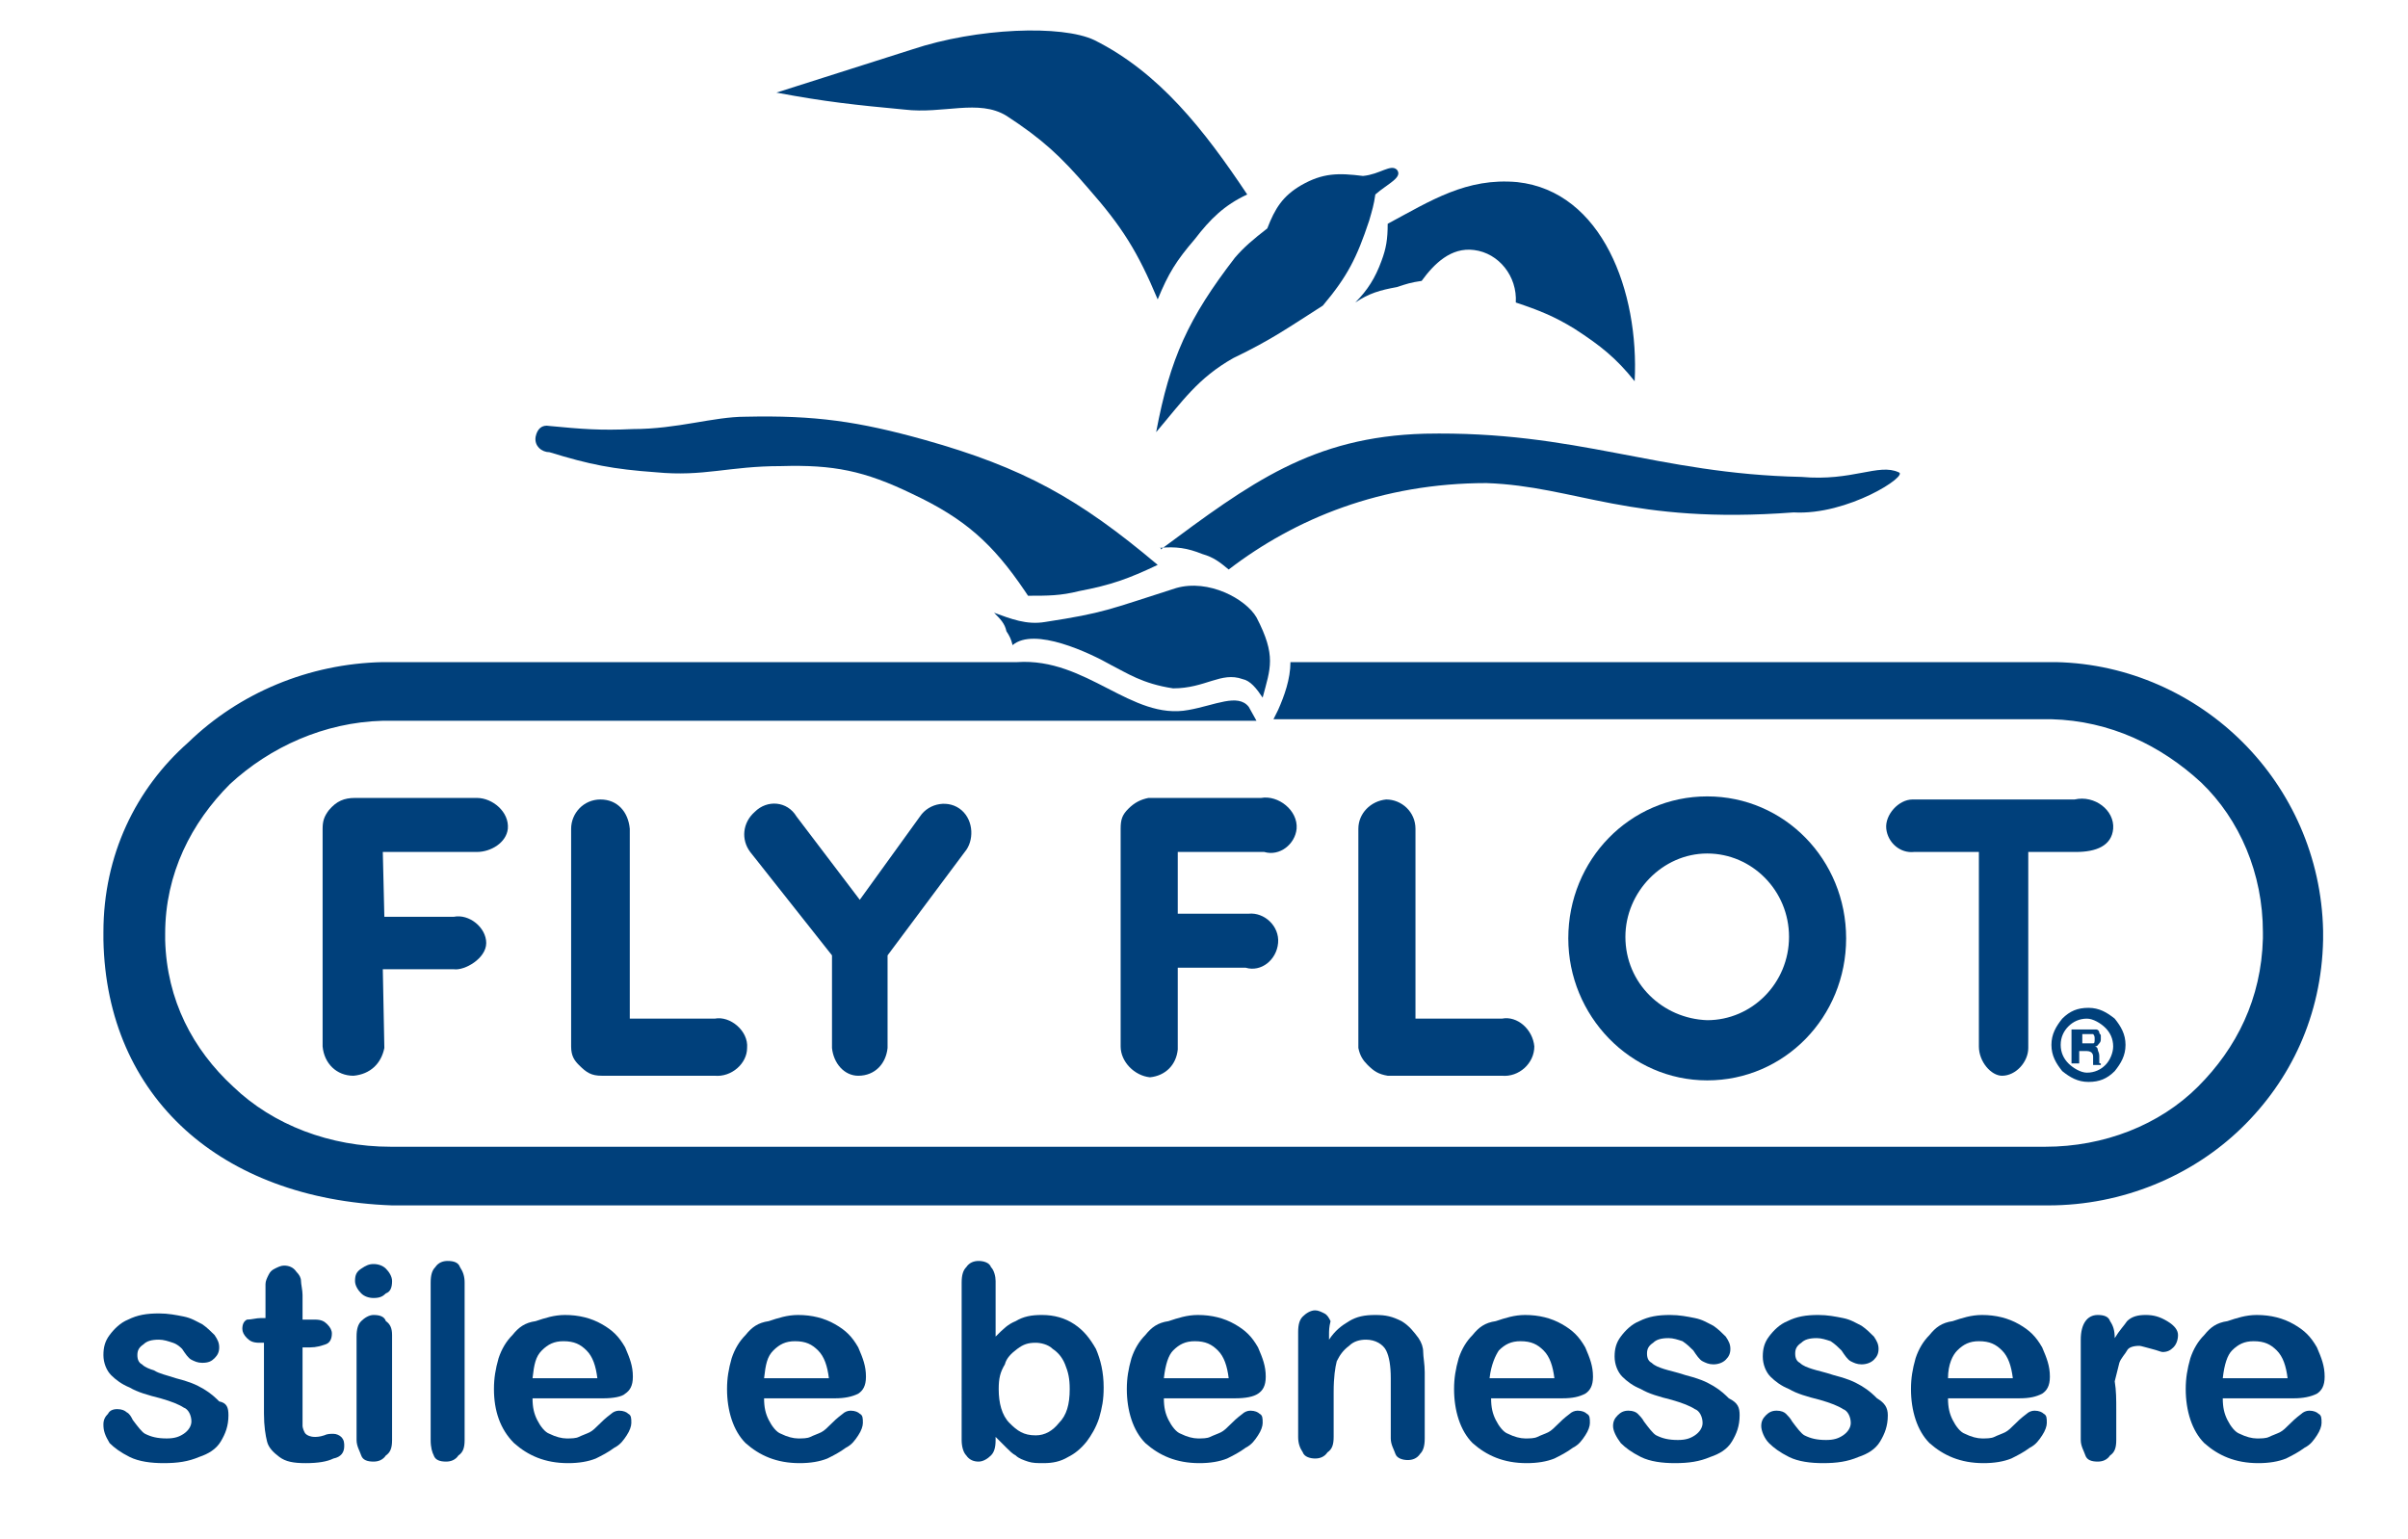 <?xml version="1.0" encoding="utf-8"?>
<!-- Generator: Adobe Illustrator 24.0.0, SVG Export Plug-In . SVG Version: 6.00 Build 0)  -->
<svg version="1.1" id="Livello_1" xmlns="http://www.w3.org/2000/svg" xmlns:xlink="http://www.w3.org/1999/xlink" x="0px" y="0px"
	 viewBox="0 0 156 99.7" style="enable-background:new 0 0 156 99.7;" xml:space="preserve">
<style type="text/css">
	.st0{fill:#00407B;}
	.st1{fill-rule:evenodd;clip-rule:evenodd;fill:#00407B;}
</style>
<g>
	<path class="st0" d="M14.8,91.7c0,0.7-0.2,1.2-0.5,1.7c-0.3,0.5-0.8,0.8-1.4,1c-0.7,0.3-1.4,0.4-2.3,0.4c-0.8,0-1.6-0.1-2.2-0.4
		s-1-0.6-1.3-0.9c-0.3-0.5-0.4-0.8-0.4-1.2c0-0.3,0.1-0.5,0.3-0.7c0.1-0.2,0.3-0.3,0.6-0.3c0.3,0,0.5,0.1,0.6,0.2
		c0.2,0.1,0.3,0.3,0.4,0.5c0.3,0.4,0.6,0.8,0.8,0.9c0.4,0.2,0.8,0.3,1.4,0.3c0.5,0,0.8-0.1,1.1-0.3s0.5-0.5,0.5-0.8
		c0-0.4-0.2-0.8-0.5-0.9c-0.3-0.2-0.8-0.4-1.5-0.6c-0.8-0.2-1.5-0.4-2-0.7c-0.5-0.2-0.9-0.5-1.2-0.8s-0.5-0.8-0.5-1.3
		c0-0.5,0.1-0.9,0.4-1.3c0.3-0.4,0.7-0.8,1.2-1c0.6-0.3,1.2-0.4,2-0.4c0.6,0,1.1,0.1,1.6,0.2c0.5,0.1,0.8,0.3,1.2,0.5
		c0.3,0.2,0.6,0.5,0.8,0.7c0.2,0.3,0.3,0.5,0.3,0.8c0,0.3-0.1,0.5-0.3,0.7c-0.2,0.2-0.4,0.3-0.8,0.3c-0.3,0-0.5-0.1-0.7-0.2
		c-0.2-0.1-0.4-0.4-0.6-0.7c-0.1-0.1-0.3-0.3-0.6-0.4c-0.3-0.1-0.6-0.2-0.9-0.2c-0.5,0-0.8,0.1-1,0.3c-0.3,0.2-0.4,0.4-0.4,0.7
		c0,0.3,0.1,0.5,0.3,0.6c0.2,0.2,0.5,0.3,0.8,0.4c0.3,0.2,0.8,0.3,1.4,0.5c0.8,0.2,1.3,0.4,1.8,0.7c0.5,0.3,0.8,0.6,1,0.8
		C14.7,90.9,14.8,91.2,14.8,91.7z"/>
	<path class="st0" d="M16.9,85.4h0.3V84c0-0.4,0-0.7,0-0.8c0-0.2,0.1-0.4,0.2-0.6c0.1-0.2,0.2-0.3,0.4-0.4c0.2-0.1,0.4-0.2,0.6-0.2
		c0.3,0,0.6,0.1,0.8,0.4c0.2,0.2,0.3,0.4,0.3,0.6c0,0.2,0.1,0.6,0.1,0.9v1.6h0.8c0.4,0,0.6,0.1,0.8,0.3s0.3,0.4,0.3,0.6
		c0,0.3-0.1,0.6-0.4,0.7c-0.3,0.1-0.6,0.2-1,0.2h-0.5v4.3c0,0.4,0,0.7,0,0.8s0.1,0.4,0.2,0.5c0.1,0.1,0.3,0.2,0.6,0.2
		c0.1,0,0.3,0,0.6-0.1c0.2-0.1,0.4-0.1,0.6-0.1s0.4,0.1,0.5,0.2c0.2,0.2,0.2,0.4,0.2,0.6c0,0.4-0.2,0.7-0.7,0.8
		c-0.4,0.2-1,0.3-1.8,0.3s-1.3-0.1-1.7-0.4s-0.7-0.6-0.8-1s-0.2-1-0.2-1.8V87h-0.3c-0.4,0-0.6-0.1-0.8-0.3c-0.2-0.2-0.3-0.4-0.3-0.6
		c0-0.3,0.1-0.5,0.3-0.6C16.3,85.5,16.6,85.4,16.9,85.4z"/>
	<path class="st0" d="M24.2,84.1c-0.3,0-0.6-0.1-0.8-0.3C23.2,83.6,23,83.3,23,83c0-0.4,0.1-0.6,0.4-0.8c0.3-0.2,0.5-0.3,0.8-0.3
		c0.3,0,0.6,0.1,0.8,0.3c0.2,0.2,0.4,0.5,0.4,0.8c0,0.4-0.1,0.7-0.4,0.8C24.8,84,24.6,84.1,24.2,84.1z M25.4,86.5v6.8
		c0,0.5-0.1,0.8-0.4,1c-0.2,0.3-0.5,0.4-0.8,0.4c-0.4,0-0.7-0.1-0.8-0.4s-0.3-0.6-0.3-1v-6.7c0-0.5,0.1-0.8,0.3-1
		c0.2-0.2,0.5-0.4,0.8-0.4c0.4,0,0.7,0.1,0.8,0.4C25.3,85.8,25.4,86.1,25.4,86.5z"/>
	<path class="st0" d="M27.9,93.3V83.1c0-0.5,0.1-0.8,0.3-1c0.2-0.3,0.5-0.4,0.8-0.4c0.4,0,0.7,0.1,0.8,0.4c0.2,0.3,0.3,0.6,0.3,1
		v10.2c0,0.5-0.1,0.8-0.4,1c-0.2,0.3-0.5,0.4-0.8,0.4c-0.4,0-0.7-0.1-0.8-0.4C28,94.1,27.9,93.8,27.9,93.3z"/>
	<path class="st0" d="M39.1,90.6h-4.6c0,0.6,0.1,1,0.3,1.4c0.2,0.4,0.5,0.8,0.8,0.9c0.4,0.2,0.8,0.3,1.1,0.3c0.3,0,0.6,0,0.8-0.1
		c0.2-0.1,0.5-0.2,0.7-0.3s0.4-0.3,0.6-0.5c0.2-0.2,0.4-0.4,0.8-0.7c0.1-0.1,0.3-0.2,0.5-0.2c0.3,0,0.5,0.1,0.6,0.2
		c0.2,0.1,0.2,0.3,0.2,0.6c0,0.2-0.1,0.5-0.3,0.8s-0.4,0.6-0.8,0.8c-0.4,0.3-0.8,0.5-1.2,0.7c-0.5,0.2-1.1,0.3-1.8,0.3
		c-1.5,0-2.6-0.5-3.5-1.3C32.4,92.6,32,91.4,32,90c0-0.7,0.1-1.3,0.3-2c0.2-0.6,0.5-1.1,0.9-1.5c0.4-0.5,0.8-0.8,1.5-0.9
		c0.6-0.2,1.2-0.4,1.9-0.4c0.9,0,1.7,0.2,2.4,0.6c0.7,0.4,1.1,0.8,1.5,1.5c0.3,0.7,0.5,1.2,0.5,1.9c0,0.6-0.2,0.9-0.5,1.1
		C40.3,90.5,39.7,90.6,39.1,90.6z M34.5,89.3h4.2c-0.1-0.8-0.3-1.4-0.7-1.8c-0.4-0.4-0.8-0.6-1.5-0.6c-0.6,0-1,0.2-1.4,0.6
		S34.6,88.4,34.5,89.3z"/>
	<path class="st0" d="M54.1,90.6h-4.6c0,0.6,0.1,1,0.3,1.4s0.5,0.8,0.8,0.9c0.4,0.2,0.8,0.3,1.1,0.3c0.3,0,0.6,0,0.8-0.1
		c0.2-0.1,0.5-0.2,0.7-0.3s0.4-0.3,0.6-0.5c0.2-0.2,0.4-0.4,0.8-0.7c0.1-0.1,0.3-0.2,0.5-0.2c0.3,0,0.5,0.1,0.6,0.2
		c0.2,0.1,0.2,0.3,0.2,0.6c0,0.2-0.1,0.5-0.3,0.8s-0.4,0.6-0.8,0.8c-0.4,0.3-0.8,0.5-1.2,0.7c-0.5,0.2-1.1,0.3-1.8,0.3
		c-1.5,0-2.6-0.5-3.5-1.3c-0.8-0.8-1.2-2.1-1.2-3.5c0-0.7,0.1-1.3,0.3-2c0.2-0.6,0.5-1.1,0.9-1.5c0.4-0.5,0.8-0.8,1.5-0.9
		c0.6-0.2,1.2-0.4,1.9-0.4c0.9,0,1.7,0.2,2.4,0.6c0.7,0.4,1.1,0.8,1.5,1.5c0.3,0.7,0.5,1.2,0.5,1.9c0,0.6-0.2,0.9-0.5,1.1
		C55.2,90.5,54.7,90.6,54.1,90.6z M49.5,89.3h4.2c-0.1-0.8-0.3-1.4-0.7-1.8c-0.4-0.4-0.8-0.6-1.5-0.6c-0.6,0-1,0.2-1.4,0.6
		S49.6,88.4,49.5,89.3z"/>
	<path class="st0" d="M64.5,83v3.6c0.5-0.5,0.8-0.8,1.3-1c0.5-0.3,1-0.4,1.7-0.4c0.8,0,1.5,0.2,2.1,0.6c0.6,0.4,1,0.9,1.4,1.6
		c0.3,0.7,0.5,1.5,0.5,2.5c0,0.8-0.1,1.3-0.3,2c-0.2,0.6-0.5,1.1-0.8,1.5c-0.4,0.5-0.8,0.8-1.2,1c-0.5,0.3-1,0.4-1.6,0.4
		c-0.4,0-0.7,0-1-0.1c-0.3-0.1-0.6-0.2-0.8-0.4c-0.2-0.1-0.4-0.3-0.6-0.5c-0.2-0.2-0.4-0.4-0.7-0.7v0.2c0,0.5-0.1,0.8-0.3,1
		c-0.2,0.2-0.5,0.4-0.8,0.4s-0.6-0.1-0.8-0.4c-0.2-0.2-0.3-0.6-0.3-1V83.1c0-0.5,0.1-0.8,0.3-1c0.2-0.3,0.5-0.4,0.8-0.4
		s0.7,0.1,0.8,0.4C64.4,82.3,64.5,82.7,64.5,83z M64.7,90c0,0.9,0.2,1.7,0.7,2.2c0.5,0.5,0.9,0.8,1.7,0.8c0.6,0,1.1-0.3,1.5-0.8
		c0.5-0.5,0.7-1.2,0.7-2.2c0-0.7-0.1-1.1-0.3-1.6s-0.5-0.8-0.8-1c-0.3-0.3-0.8-0.4-1.1-0.4c-0.5,0-0.8,0.1-1.2,0.4s-0.7,0.6-0.8,1
		C64.8,88.9,64.7,89.3,64.7,90z"/>
	<path class="st0" d="M80,90.6h-4.6c0,0.6,0.1,1,0.3,1.4s0.5,0.8,0.8,0.9c0.4,0.2,0.8,0.3,1.1,0.3c0.3,0,0.6,0,0.8-0.1
		c0.2-0.1,0.5-0.2,0.7-0.3c0.2-0.1,0.4-0.3,0.6-0.5c0.2-0.2,0.4-0.4,0.8-0.7c0.1-0.1,0.3-0.2,0.5-0.2c0.3,0,0.5,0.1,0.6,0.2
		c0.2,0.1,0.2,0.3,0.2,0.6c0,0.2-0.1,0.5-0.3,0.8c-0.2,0.3-0.4,0.6-0.8,0.8c-0.4,0.3-0.8,0.5-1.2,0.7c-0.5,0.2-1.1,0.3-1.8,0.3
		c-1.5,0-2.6-0.5-3.5-1.3c-0.8-0.8-1.2-2.1-1.2-3.5c0-0.7,0.1-1.3,0.3-2c0.2-0.6,0.5-1.1,0.9-1.5c0.4-0.5,0.8-0.8,1.5-0.9
		c0.6-0.2,1.2-0.4,1.9-0.4c0.9,0,1.7,0.2,2.4,0.6s1.1,0.8,1.5,1.5c0.3,0.7,0.5,1.2,0.5,1.9c0,0.6-0.2,0.9-0.5,1.1
		C81.2,90.5,80.7,90.6,80,90.6z M75.4,89.3h4.2c-0.1-0.8-0.3-1.4-0.7-1.8s-0.8-0.6-1.5-0.6c-0.6,0-1,0.2-1.4,0.6
		C75.7,87.8,75.5,88.4,75.4,89.3z"/>
	<path class="st0" d="M86.1,86.5v0.3c0.4-0.6,0.8-0.9,1.3-1.2c0.5-0.3,1-0.4,1.7-0.4c0.7,0,1.1,0.1,1.7,0.4c0.5,0.3,0.8,0.7,1.1,1.1
		c0.2,0.3,0.3,0.6,0.3,0.9s0.1,0.8,0.1,1.3v4.3c0,0.5-0.1,0.8-0.3,1c-0.2,0.3-0.5,0.4-0.8,0.4s-0.7-0.1-0.8-0.4s-0.3-0.6-0.3-1v-3.9
		c0-0.8-0.1-1.4-0.3-1.8c-0.2-0.4-0.7-0.7-1.3-0.7c-0.4,0-0.8,0.1-1.1,0.4c-0.4,0.3-0.6,0.6-0.8,1c-0.1,0.4-0.2,1-0.2,2v2.9
		c0,0.5-0.1,0.8-0.4,1c-0.2,0.3-0.5,0.4-0.8,0.4s-0.7-0.1-0.8-0.4c-0.2-0.3-0.3-0.6-0.3-1v-6.8c0-0.5,0.1-0.8,0.3-1
		c0.2-0.2,0.5-0.4,0.8-0.4c0.2,0,0.4,0.1,0.6,0.2c0.2,0.1,0.3,0.3,0.4,0.5C86.1,86,86.1,86.2,86.1,86.5z"/>
	<path class="st0" d="M101.2,90.6h-4.6c0,0.6,0.1,1,0.3,1.4s0.5,0.8,0.8,0.9c0.4,0.2,0.8,0.3,1.1,0.3c0.3,0,0.6,0,0.8-0.1
		c0.2-0.1,0.5-0.2,0.7-0.3c0.2-0.1,0.4-0.3,0.6-0.5c0.2-0.2,0.4-0.4,0.8-0.7c0.1-0.1,0.3-0.2,0.5-0.2c0.3,0,0.5,0.1,0.6,0.2
		c0.2,0.1,0.2,0.3,0.2,0.6c0,0.2-0.1,0.5-0.3,0.8c-0.2,0.3-0.4,0.6-0.8,0.8c-0.4,0.3-0.8,0.5-1.2,0.7c-0.5,0.2-1.1,0.3-1.8,0.3
		c-1.5,0-2.6-0.5-3.5-1.3c-0.8-0.8-1.2-2.1-1.2-3.5c0-0.7,0.1-1.3,0.3-2c0.2-0.6,0.5-1.1,0.9-1.5c0.4-0.5,0.8-0.8,1.5-0.9
		c0.6-0.2,1.2-0.4,1.9-0.4c0.9,0,1.7,0.2,2.4,0.6s1.1,0.8,1.5,1.5c0.3,0.7,0.5,1.2,0.5,1.9c0,0.6-0.2,0.9-0.5,1.1
		C102.3,90.5,101.9,90.6,101.2,90.6z M96.5,89.3h4.2c-0.1-0.8-0.3-1.4-0.7-1.8c-0.4-0.4-0.8-0.6-1.5-0.6c-0.6,0-1,0.2-1.4,0.6
		C96.9,87.8,96.6,88.4,96.5,89.3z"/>
	<path class="st0" d="M112.7,91.7c0,0.7-0.2,1.2-0.5,1.7s-0.8,0.8-1.4,1c-0.7,0.3-1.4,0.4-2.3,0.4c-0.8,0-1.6-0.1-2.2-0.4
		c-0.6-0.3-1-0.6-1.3-0.9c-0.3-0.4-0.5-0.8-0.5-1.1c0-0.3,0.1-0.5,0.3-0.7c0.2-0.2,0.4-0.3,0.7-0.3c0.3,0,0.5,0.1,0.6,0.2
		c0.1,0.1,0.3,0.3,0.4,0.5c0.3,0.4,0.6,0.8,0.8,0.9c0.4,0.2,0.8,0.3,1.4,0.3c0.5,0,0.8-0.1,1.1-0.3c0.3-0.2,0.5-0.5,0.5-0.8
		c0-0.4-0.2-0.8-0.5-0.9c-0.3-0.2-0.8-0.4-1.5-0.6c-0.8-0.2-1.5-0.4-2-0.7c-0.5-0.2-0.9-0.5-1.2-0.8s-0.5-0.8-0.5-1.3
		c0-0.5,0.1-0.9,0.4-1.3c0.3-0.4,0.7-0.8,1.2-1c0.6-0.3,1.2-0.4,2-0.4c0.6,0,1.1,0.1,1.6,0.2c0.5,0.1,0.8,0.3,1.2,0.5
		c0.3,0.2,0.6,0.5,0.8,0.7c0.2,0.3,0.3,0.5,0.3,0.8s-0.1,0.5-0.3,0.7c-0.2,0.2-0.5,0.3-0.8,0.3c-0.3,0-0.5-0.1-0.7-0.2
		c-0.2-0.1-0.4-0.4-0.6-0.7c-0.2-0.2-0.4-0.4-0.7-0.6c-0.3-0.1-0.6-0.2-0.9-0.2c-0.5,0-0.8,0.1-1,0.3c-0.3,0.2-0.4,0.4-0.4,0.7
		c0,0.3,0.1,0.5,0.3,0.6c0.2,0.2,0.5,0.3,0.8,0.4s0.8,0.2,1.4,0.4c0.8,0.2,1.3,0.4,1.8,0.7c0.5,0.3,0.8,0.6,1,0.8
		C112.6,90.9,112.7,91.2,112.7,91.7z"/>
	<path class="st0" d="M122.3,91.7c0,0.7-0.2,1.2-0.5,1.7s-0.8,0.8-1.4,1c-0.7,0.3-1.4,0.4-2.3,0.4c-0.8,0-1.6-0.1-2.2-0.4
		s-1-0.6-1.3-0.9s-0.5-0.8-0.5-1.1c0-0.3,0.1-0.5,0.3-0.7c0.2-0.2,0.4-0.3,0.7-0.3c0.3,0,0.5,0.1,0.6,0.2c0.1,0.1,0.3,0.3,0.4,0.5
		c0.3,0.4,0.6,0.8,0.8,0.9c0.4,0.2,0.8,0.3,1.4,0.3c0.5,0,0.8-0.1,1.1-0.3c0.3-0.2,0.5-0.5,0.5-0.8c0-0.4-0.2-0.8-0.5-0.9
		c-0.3-0.2-0.8-0.4-1.5-0.6c-0.8-0.2-1.5-0.4-2-0.7c-0.5-0.2-0.9-0.5-1.2-0.8s-0.5-0.8-0.5-1.3c0-0.5,0.1-0.9,0.4-1.3s0.7-0.8,1.2-1
		c0.6-0.3,1.2-0.4,2-0.4c0.6,0,1.1,0.1,1.6,0.2c0.5,0.1,0.8,0.3,1.2,0.5c0.3,0.2,0.6,0.5,0.8,0.7c0.2,0.3,0.3,0.5,0.3,0.8
		s-0.1,0.5-0.3,0.7c-0.2,0.2-0.5,0.3-0.8,0.3s-0.5-0.1-0.7-0.2s-0.4-0.4-0.6-0.7c-0.2-0.2-0.4-0.4-0.7-0.6c-0.3-0.1-0.6-0.2-0.9-0.2
		c-0.5,0-0.8,0.1-1,0.3c-0.3,0.2-0.4,0.4-0.4,0.7c0,0.3,0.1,0.5,0.3,0.6c0.2,0.2,0.5,0.3,0.8,0.4s0.8,0.2,1.4,0.4
		c0.8,0.2,1.3,0.4,1.8,0.7c0.5,0.3,0.8,0.6,1,0.8C122.1,90.9,122.3,91.2,122.3,91.7z"/>
	<path class="st0" d="M130.8,90.6h-4.6c0,0.6,0.1,1,0.3,1.4c0.2,0.4,0.5,0.8,0.8,0.9c0.4,0.2,0.8,0.3,1.1,0.3c0.3,0,0.6,0,0.8-0.1
		c0.2-0.1,0.5-0.2,0.7-0.3s0.4-0.3,0.6-0.5c0.2-0.2,0.4-0.4,0.8-0.7c0.1-0.1,0.3-0.2,0.5-0.2c0.3,0,0.5,0.1,0.6,0.2
		c0.2,0.1,0.2,0.3,0.2,0.6c0,0.2-0.1,0.5-0.3,0.8s-0.4,0.6-0.8,0.8c-0.4,0.3-0.8,0.5-1.2,0.7c-0.5,0.2-1.1,0.3-1.8,0.3
		c-1.5,0-2.6-0.5-3.5-1.3c-0.8-0.8-1.2-2.1-1.2-3.5c0-0.7,0.1-1.3,0.3-2c0.2-0.6,0.5-1.1,0.9-1.5c0.4-0.5,0.8-0.8,1.5-0.9
		c0.6-0.2,1.2-0.4,1.9-0.4c0.9,0,1.7,0.2,2.4,0.6s1.1,0.8,1.5,1.5c0.3,0.7,0.5,1.2,0.5,1.9c0,0.6-0.2,0.9-0.5,1.1
		C131.9,90.5,131.5,90.6,130.8,90.6z M126.2,89.3h4.2c-0.1-0.8-0.3-1.4-0.7-1.8c-0.4-0.4-0.8-0.6-1.5-0.6c-0.6,0-1,0.2-1.4,0.6
		C126.5,87.8,126.2,88.4,126.2,89.3z"/>
	<path class="st0" d="M137.1,91.3v2c0,0.5-0.1,0.8-0.4,1c-0.2,0.3-0.5,0.4-0.8,0.4c-0.4,0-0.7-0.1-0.8-0.4s-0.3-0.6-0.3-1v-6.5
		c0-1,0.4-1.6,1.1-1.6c0.4,0,0.7,0.1,0.8,0.4c0.2,0.3,0.3,0.6,0.3,1.1c0.3-0.5,0.6-0.8,0.8-1.1c0.3-0.3,0.7-0.4,1.2-0.4
		c0.5,0,0.9,0.1,1.4,0.4c0.5,0.3,0.7,0.6,0.7,0.9c0,0.3-0.1,0.6-0.3,0.8c-0.2,0.2-0.4,0.3-0.7,0.3c-0.1,0-0.3-0.1-0.7-0.2
		c-0.4-0.1-0.7-0.2-0.8-0.2c-0.4,0-0.7,0.1-0.8,0.3s-0.4,0.5-0.5,0.8c-0.1,0.4-0.2,0.8-0.3,1.2C137.1,90.1,137.1,90.7,137.1,91.3z"
		/>
</g>
<g>
	<path class="st0" d="M148.6,90.6H144c0,0.6,0.1,1,0.3,1.4s0.5,0.8,0.8,0.9c0.4,0.2,0.8,0.3,1.1,0.3c0.3,0,0.6,0,0.8-0.1
		c0.2-0.1,0.5-0.2,0.7-0.3c0.2-0.1,0.4-0.3,0.6-0.5c0.2-0.2,0.4-0.4,0.8-0.7c0.1-0.1,0.3-0.2,0.5-0.2c0.3,0,0.5,0.1,0.6,0.2
		c0.2,0.1,0.2,0.3,0.2,0.6c0,0.2-0.1,0.5-0.3,0.8s-0.4,0.6-0.8,0.8c-0.4,0.3-0.8,0.5-1.2,0.7c-0.5,0.2-1.1,0.3-1.8,0.3
		c-1.5,0-2.6-0.5-3.5-1.3c-0.8-0.8-1.2-2.1-1.2-3.5c0-0.7,0.1-1.3,0.3-2c0.2-0.6,0.5-1.1,0.9-1.5c0.4-0.5,0.8-0.8,1.5-0.9
		c0.6-0.2,1.2-0.4,1.9-0.4c0.9,0,1.7,0.2,2.4,0.6c0.7,0.4,1.1,0.8,1.5,1.5c0.3,0.7,0.5,1.2,0.5,1.9c0,0.6-0.2,0.9-0.5,1.1
		C149.7,90.5,149.2,90.6,148.6,90.6z M144,89.3h4.2c-0.1-0.8-0.3-1.4-0.7-1.8c-0.4-0.4-0.8-0.6-1.5-0.6c-0.6,0-1,0.2-1.4,0.6
		C144.3,87.8,144.1,88.4,144,89.3z"/>
</g>
<path class="st0" d="M133.5,67.7L133.5,67.7L133.5,67.7L133.5,67.7c0,0.5,0.2,0.9,0.5,1.2c0.3,0.3,0.8,0.6,1.2,0.6l0,0l0,0l0,0
	c0.5,0,0.9-0.2,1.2-0.5s0.5-0.8,0.5-1.2l0,0l0,0l0,0c0-0.5-0.2-0.9-0.5-1.2s-0.8-0.6-1.2-0.6l0,0l0,0l0,0c-0.5,0-0.9,0.2-1.2,0.5
	C133.7,66.8,133.5,67.2,133.5,67.7 M132.9,67.7L132.9,67.7L132.9,67.7c0-0.7,0.3-1.2,0.7-1.7c0.5-0.5,1-0.7,1.7-0.7l0,0l0,0l0,0
	c0.7,0,1.2,0.3,1.7,0.7c0.4,0.5,0.7,1,0.7,1.7l0,0l0,0l0,0c0,0.7-0.3,1.2-0.7,1.7c-0.5,0.5-1,0.7-1.7,0.7l0,0l0,0l0,0
	c-0.7,0-1.2-0.3-1.7-0.7C133.2,68.9,132.9,68.4,132.9,67.7L132.9,67.7z"/>
<path class="st1" d="M80.9,45.8c-0.7-0.9-2.2-0.1-3.9,0.2c-3.7,0.7-6.6-3.4-11.1-3.1H25.3c-0.2,0-0.4,0-0.5,0
	c-4.8,0.1-9.3,2-12.6,5.2c-3.4,3-5.5,7.3-5.5,12.3c0,0.2,0,0.3,0,0.5c0.1,5.1,2,9.3,5.3,12.3c3.2,2.9,7.8,4.7,13.4,4.9h107.3
	c4.8,0,9.3-1.9,12.5-5c3.2-3.1,5.2-7.3,5.3-12.2c0-0.2,0-0.4,0-0.6c-0.1-4.8-2.1-9.1-5.2-12.2c-3.1-3.1-7.4-5.1-12.1-5.2
	c-0.2,0-0.4,0-0.6,0h-49c0,1.1-0.4,2.2-0.8,3.1l-0.3,0.6h50c0.1,0,0.3,0,0.4,0c3.8,0.1,7.1,1.7,9.7,4.1c2.5,2.4,4,5.9,4,9.7
	c0,0.1,0,0.3,0,0.4c-0.1,3.9-1.7,7.1-4.2,9.6s-6.1,3.9-9.9,3.9H25.3l0,0c-3.9,0-7.6-1.4-10.2-3.9c-2.6-2.4-4.3-5.6-4.4-9.5
	c0-0.2,0-0.3,0-0.4c0-3.9,1.7-7.2,4.2-9.7c2.6-2.4,6.1-4,9.9-4.1c0.2,0,0.3,0,0.5,0h56.1L80.9,45.8z"/>
<path class="st1" d="M82.1,46.5L82.1,46.5L82.1,46.5z M82.1,46.5l0.2,0.3"/>
<path class="st1" d="M135.8,66.7L135.8,66.7c0.1,0,0.2,0.1,0.2,0.2c0,0.1,0.1,0.1,0.1,0.2c0,0.1,0,0.2,0,0.2c0,0.1,0,0.2-0.1,0.3
	c-0.1,0.1-0.1,0.2-0.3,0.2c0.1,0,0.2,0.1,0.2,0.2c0,0.1,0.1,0.2,0.1,0.4v0.2c0,0.1,0,0.2,0,0.2c0,0.1,0,0.1,0.1,0.1v0.1h-0.5
	c0-0.1,0-0.1,0-0.1c0-0.1,0-0.1,0-0.2v-0.2c0-0.1,0-0.2-0.1-0.3c0,0-0.1-0.1-0.3-0.1h-0.5v0.8h-0.5v-2.2h1
	C135.6,66.7,135.7,66.7,135.8,66.7 M134.9,67v0.6h0.5c0.1,0,0.2,0,0.2,0c0.1,0,0.1-0.1,0.1-0.3c0-0.1,0-0.2-0.1-0.3c0,0-0.1,0-0.2,0
	L134.9,67z"/>
<path class="st1" d="M80.8,12.6C78,8.4,75.1,4.7,70.9,2.6c-2.1-1-7.6-0.8-11.8,0.6l-8.8,2.8c3.2,0.6,5.1,0.8,8.3,1.1
	c2.5,0.3,4.8-0.7,6.6,0.4c2.3,1.5,3.5,2.6,5.3,4.7c2.2,2.5,3.2,4.1,4.5,7.2c0.7-1.7,1.2-2.5,2.4-3.9C78.4,14.2,79.3,13.3,80.8,12.6"
	/>
<path class="st1" d="M74.9,28c0.9-4.8,2.1-7.4,5.1-11.3c0.6-0.7,1.2-1.2,2.1-1.9c0.5-1.3,1-2.1,2.2-2.8c1.4-0.8,2.4-0.8,4-0.6
	c1.1-0.1,1.8-0.8,2.2-0.4c0.4,0.5-0.6,0.9-1.4,1.6c-0.1,0.7-0.2,1-0.4,1.7c-0.8,2.4-1.4,3.6-3,5.5c-2.2,1.4-3.3,2.2-5.8,3.4
	C77.6,24.5,76.6,26,74.9,28"/>
<path class="st1" d="M87.8,19.6c0.8-0.8,1.3-1.6,1.7-2.7c0.3-0.8,0.4-1.4,0.4-2.4c2.8-1.5,5.1-3,8.4-2.7c5.5,0.6,7.9,7.1,7.6,12.9
	c-1.2-1.5-2.2-2.3-3.9-3.4c-1.3-0.8-2.3-1.2-3.8-1.7c0.1-1.7-1.1-3.2-2.7-3.4c-1.5-0.2-2.6,0.9-3.4,2c-0.7,0.1-1,0.2-1.6,0.4
	C89.4,18.8,88.7,19,87.8,19.6"/>
<path class="st1" d="M64.4,39.7c1.1,0.4,2.1,0.8,3.3,0.6c3.9-0.6,4.1-0.8,8.5-2.2c2.1-0.6,4.5,0.7,5.2,1.9c1.3,2.5,0.9,3.3,0.4,5.2
	c-0.4-0.6-0.8-1.1-1.3-1.2c-1.4-0.5-2.4,0.6-4.5,0.6C74,44.3,73,43.6,72,43.1c-1.4-0.8-5-2.5-6.4-1.3c-0.1-0.4-0.2-0.6-0.4-0.9
	C65.1,40.4,64.8,40.1,64.4,39.7"/>
<path class="st1" d="M66.6,38.6c1.3,0,2.1,0,3.3-0.3c2.1-0.4,3.2-0.8,5.1-1.7c-5.1-4.3-8.7-6.3-15.1-8.1c-4.3-1.2-7.1-1.6-11.6-1.5
	c-2.1,0-4.4,0.8-7.3,0.8c-2.1,0.1-3.3,0-5.4-0.2c-0.5-0.1-0.8,0.2-0.9,0.7c-0.1,0.6,0.4,1,0.9,1c2.6,0.8,4.1,1.1,6.9,1.3
	c3.1,0.3,4.7-0.4,8.1-0.4c3.4-0.1,5.4,0.3,8.5,1.8c3.4,1.6,5.2,3.2,7.3,6.3L66.6,38.6z"/>
<path class="st1" d="M75.2,35.6c5.8-4.3,9.8-7.3,17.1-7.5c9.9-0.2,15,2.6,24.4,2.8c3.3,0.3,5-0.9,6.3-0.3c0.7,0.2-3.3,2.8-6.8,2.6
	c-10.6,0.8-14.1-1.7-19.9-1.9c-6.8,0-12.4,2.3-16.7,5.6c-0.6-0.5-1-0.8-1.7-1c-1-0.4-1.7-0.5-2.8-0.4H75.2z"/>
<path class="st1" d="M20.9,67.8V53.7c0-0.5,0.1-0.8,0.4-1.2c0.5-0.6,1-0.8,1.7-0.8h7.9c1,0,2.1,0.9,2,2c-0.1,0.9-1.1,1.5-2,1.5h-6.1
	l0.1,4.2h4.5c1-0.2,2.1,0.7,2.1,1.7c0,1-1.4,1.8-2.1,1.7h-4.6l0.1,5.1c-0.2,1-0.9,1.7-2,1.8C21.8,69.7,21,68.9,20.9,67.8"/>
<path class="st1" d="M37,67.8V53.7c0-1,0.8-1.9,1.9-1.9s1.8,0.8,1.9,1.9V66h5.5c1-0.2,2.2,0.8,2.1,1.9c0,1-1,1.9-2.1,1.8h-7.3
	c-0.7,0-1-0.2-1.5-0.7C37.2,68.7,37,68.4,37,67.8"/>
<path class="st1" d="M53.9,67.9v-6l-5.3-6.7c-0.6-0.8-0.5-1.9,0.3-2.6c0.8-0.8,2.1-0.7,2.7,0.3l4.1,5.4l3.9-5.4
	c0.6-0.9,1.9-1.1,2.7-0.4c0.8,0.7,0.8,2,0.2,2.7l-5,6.7v6c-0.1,1-0.8,1.8-1.9,1.8C54.7,69.7,54,68.9,53.9,67.9"/>
<path class="st1" d="M72.6,67.8V53.7c0-0.6,0.1-0.9,0.5-1.3s0.8-0.6,1.3-0.7h7.3c1.1-0.2,2.4,0.8,2.3,2c-0.1,1-1.1,1.8-2.1,1.5h-5.6
	v4h4.6c1-0.1,2,0.8,1.9,1.9s-1.1,1.9-2.1,1.6h-4.4V68c-0.1,1-0.8,1.7-1.8,1.8C73.5,69.7,72.6,68.8,72.6,67.8"/>
<path class="st1" d="M88,67.9V53.7c0-1,0.8-1.8,1.8-1.9c1,0,1.9,0.8,1.9,1.9V66h5.6c1-0.2,2,0.7,2.1,1.8c0,1.1-1,2-2.1,1.9h-7.4
	c-0.6-0.1-0.9-0.3-1.3-0.7C88.3,68.7,88.1,68.4,88,67.9"/>
<path class="st1" d="M128.2,67.8V55.2H124c-0.9,0.1-1.7-0.6-1.8-1.5c-0.1-0.9,0.8-1.9,1.7-1.9h10.5c1.3-0.3,2.6,0.7,2.5,1.9
	c-0.1,1.1-1.1,1.5-2.4,1.5h-3.1v12.7c0,0.9-0.8,1.8-1.7,1.8C129,69.7,128.2,68.8,128.2,67.8"/>
<path class="st1" d="M105.3,60.7L105.3,60.7c0-2.9,2.4-5.4,5.3-5.4c2.9,0,5.3,2.4,5.3,5.4s-2.4,5.4-5.3,5.4
	C107.7,66,105.3,63.7,105.3,60.7 M101.6,60.8c0-5.1,4-9.2,9-9.2c5,0,9,4.1,9,9.2s-4,9.2-9,9.2S101.6,65.8,101.6,60.8z"/>
</svg>
